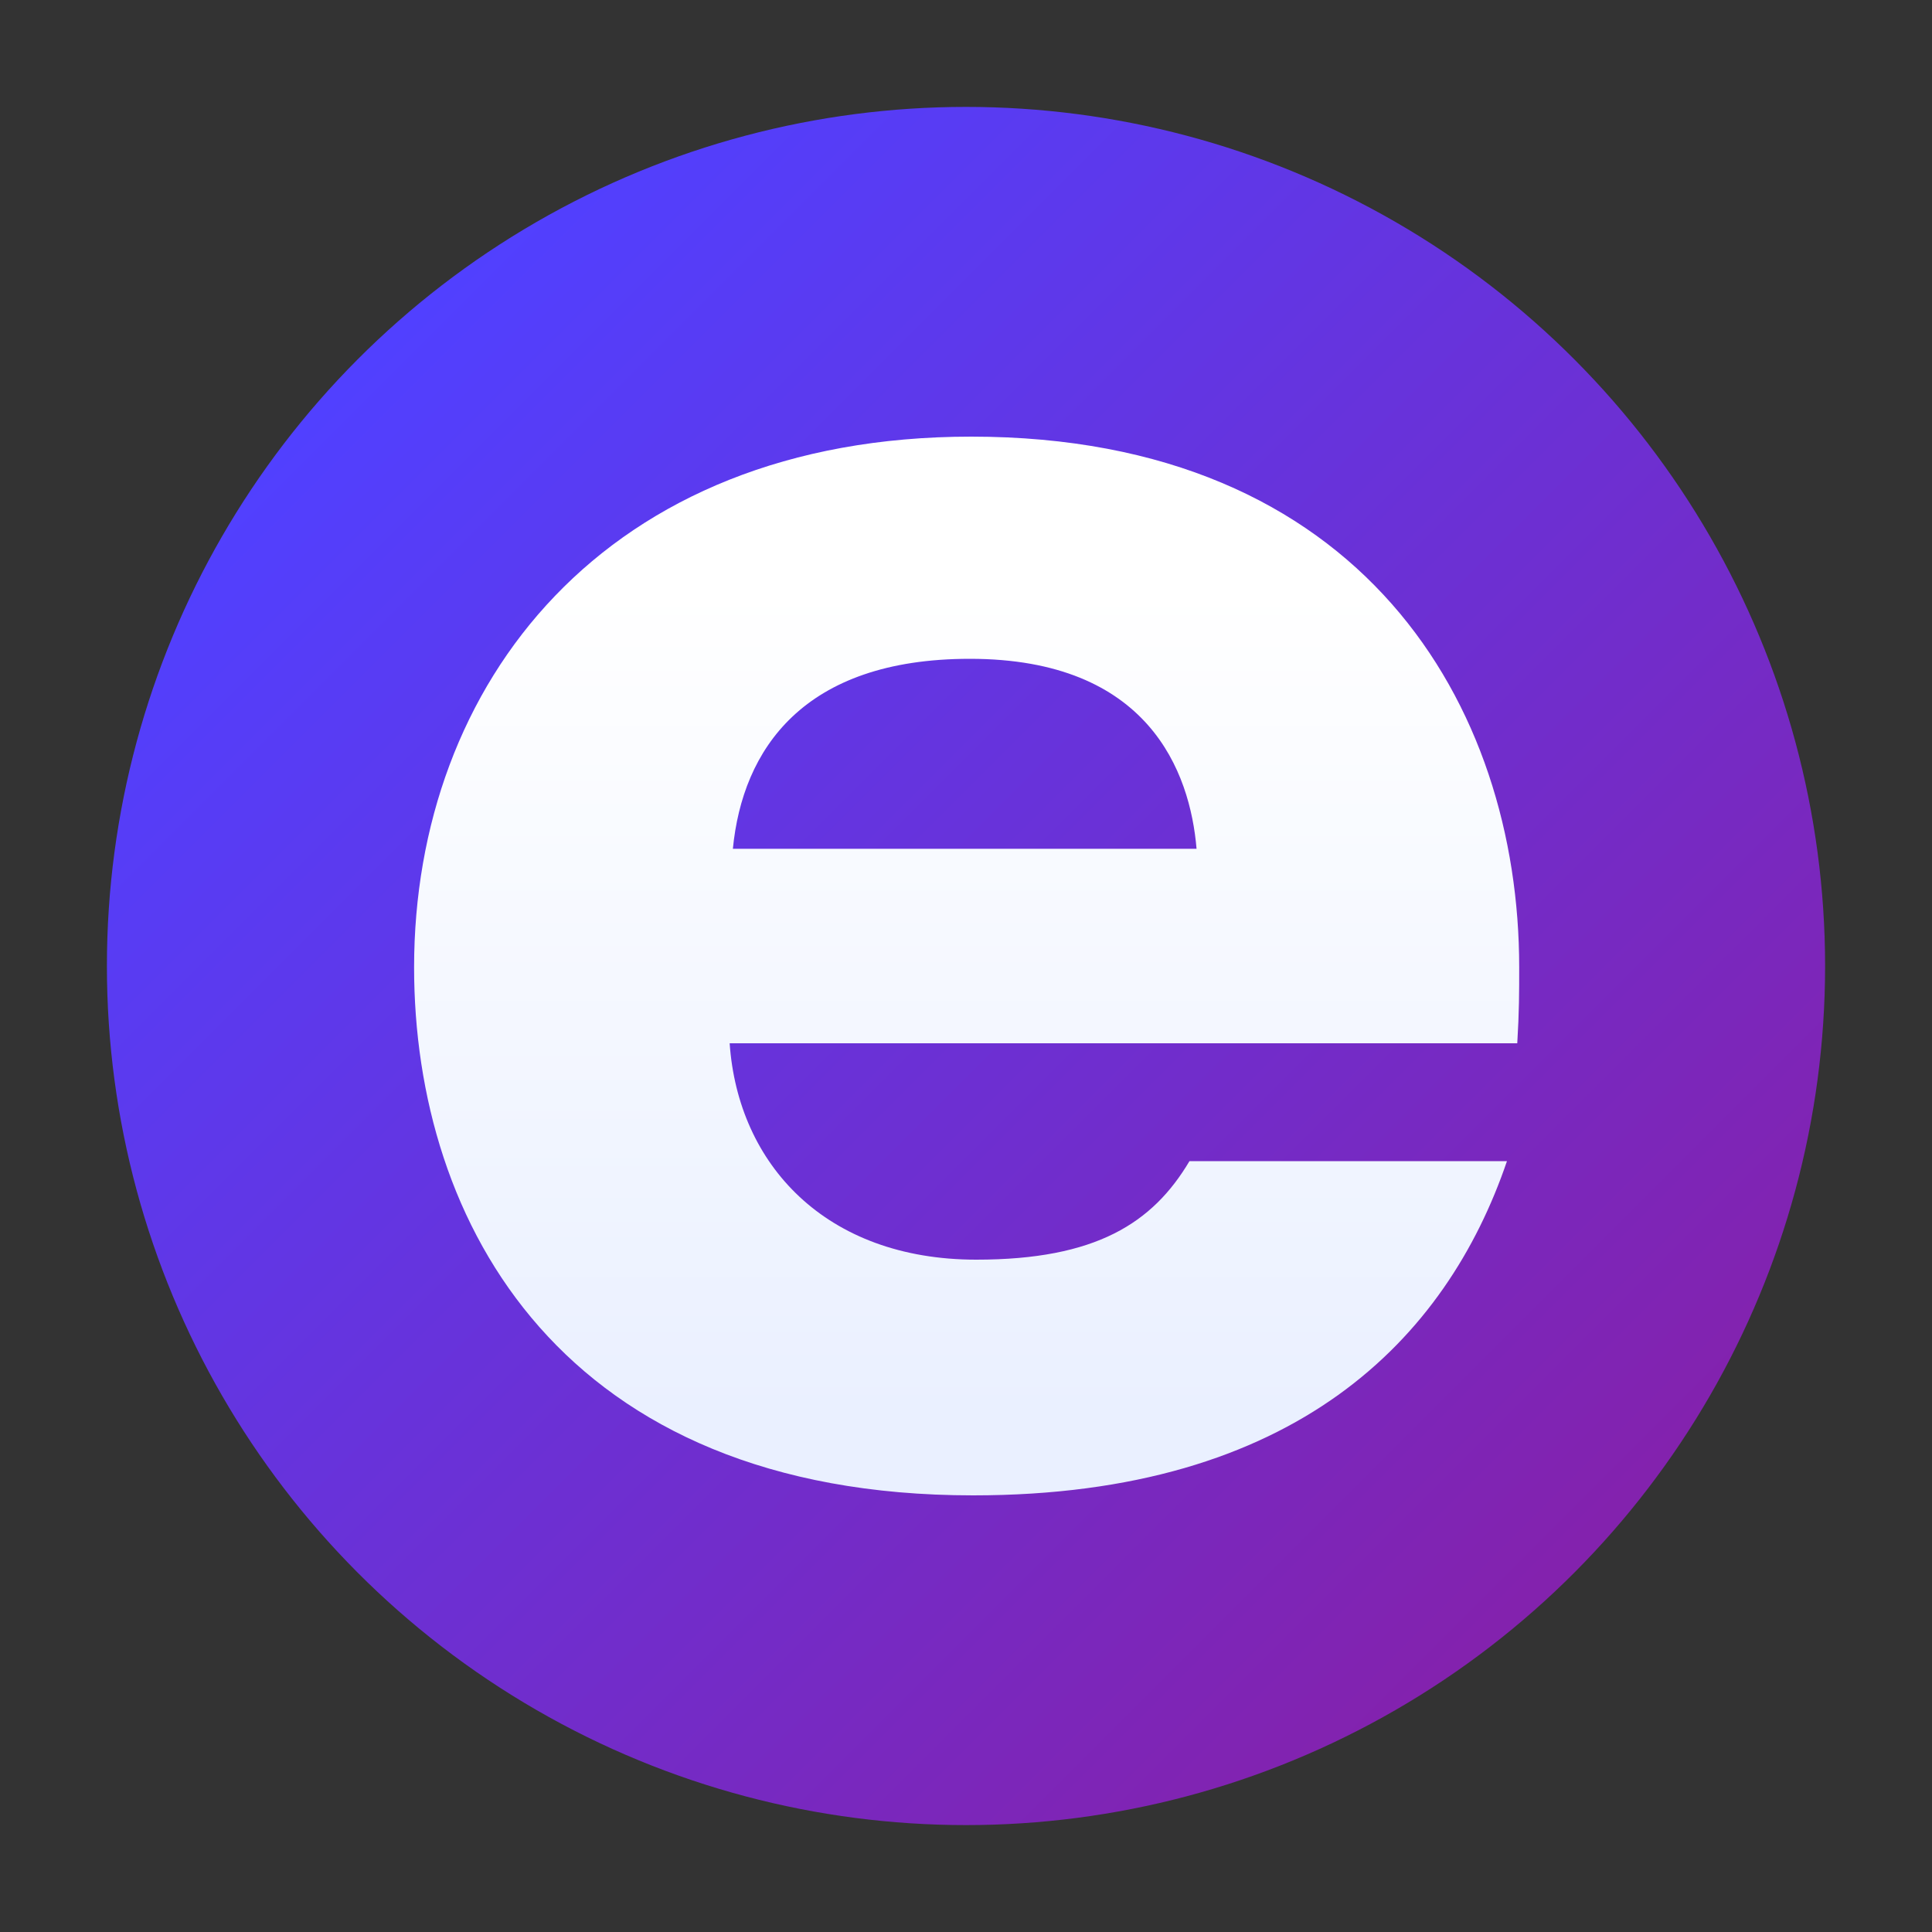 <?xml version="1.0" encoding="UTF-8"?><svg id="Layer_1" xmlns="http://www.w3.org/2000/svg" xmlns:xlink="http://www.w3.org/1999/xlink" viewBox="0 0 30 30"><rect x="0" y="0" width="30" height="30" fill="#333333" stroke="none"/><defs><linearGradient id="linear-gradient" x1="5.64" y1="5.64" x2="26.09" y2="26.09" gradientUnits="userSpaceOnUse"><stop offset="0" stop-color="#5140ff"/><stop offset="1" stop-color="#881fa6"/></linearGradient><linearGradient id="linear-gradient-2" x1="15" y1="9.13" x2="15" y2="22.09" gradientUnits="userSpaceOnUse"><stop offset="0" stop-color="#fff"/><stop offset=".99" stop-color="#eaf0ff"/></linearGradient></defs><circle cx="15" cy="15" r="13.34" fill="url(#linear-gradient)"/><path d="m11.33,16.2c.13,1.88,1.49,3.36,3.83,3.36,1.86,0,2.74-.57,3.31-1.53h4.93c-.94,2.76-3.28,5.19-8.29,5.19-6.38,0-8.68-4.23-8.68-8.2,0-4.39,2.95-8.24,8.65-8.24,6.07,0,8.51,4.18,8.51,8.24,0,.39,0,.68-.03,1.18h-12.23Zm7.25-3.02c-.1-1.19-.74-2.95-3.52-2.95-2.59,0-3.53,1.41-3.68,2.95h7.19Z" fill="url(#linear-gradient-2)"/></svg>